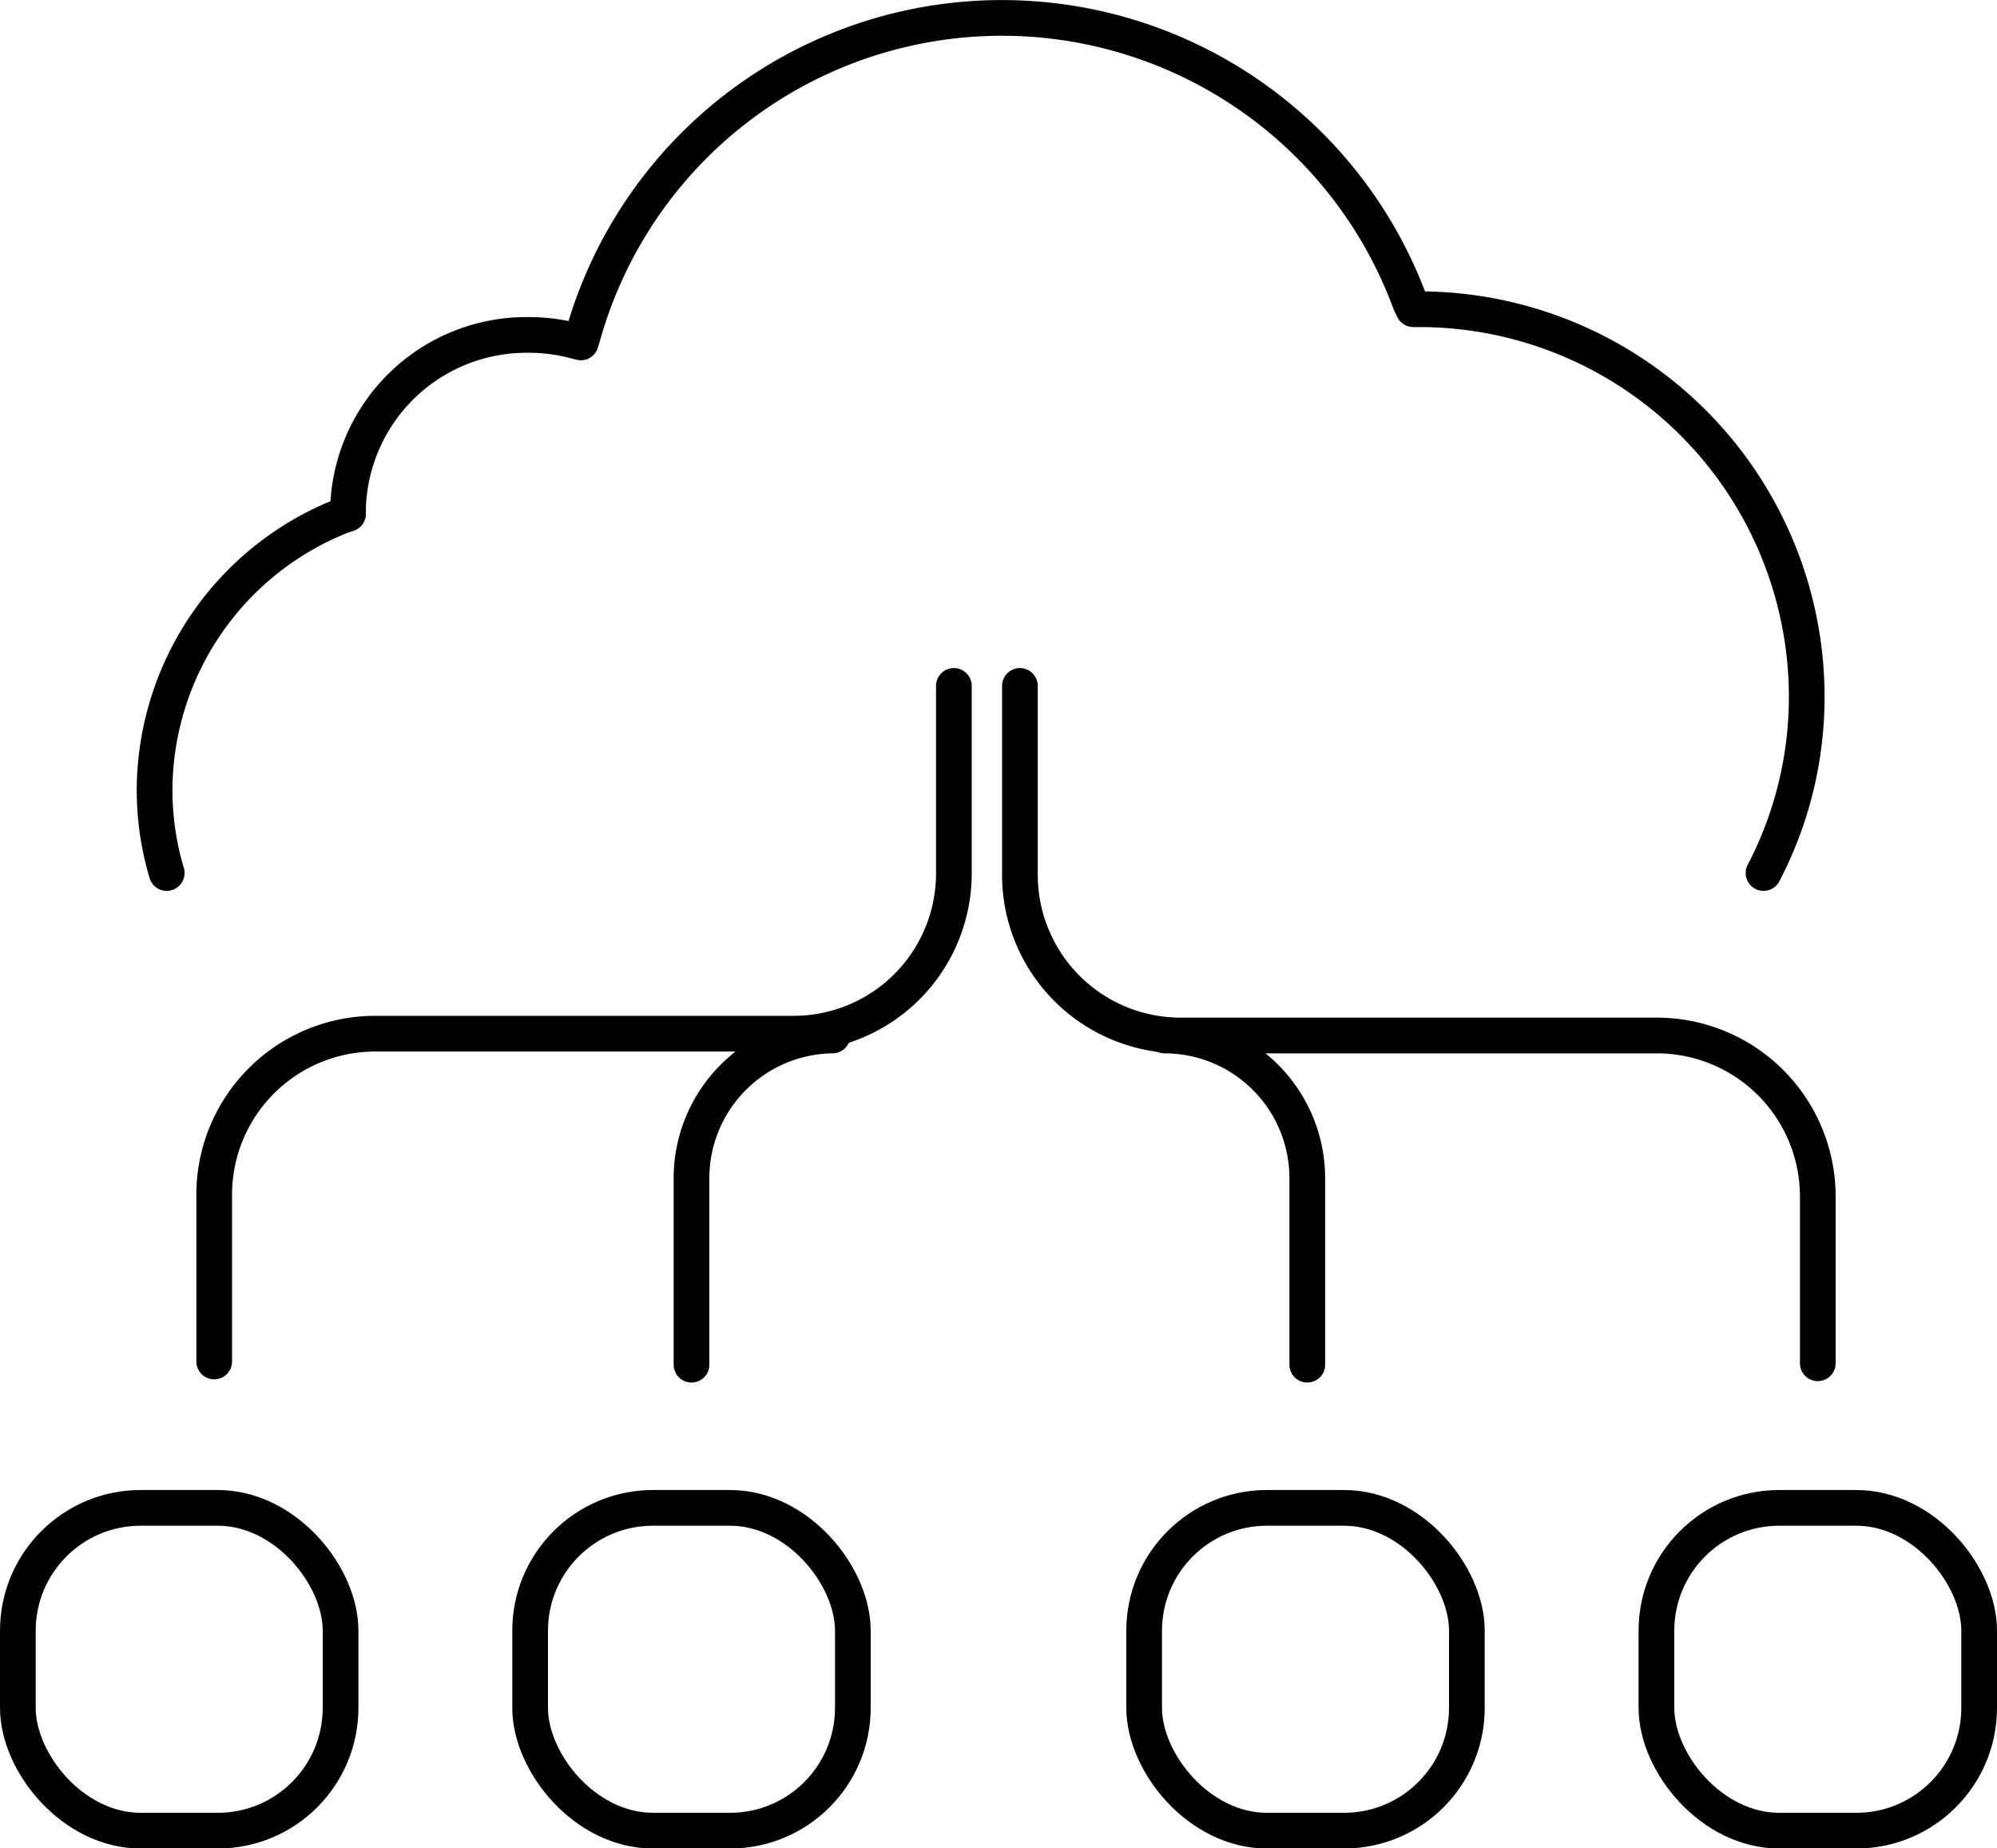 <svg xmlns="http://www.w3.org/2000/svg" viewBox="0 0 55.94 51.76"><defs><style>.cls-1{fill:none;stroke:#000;stroke-linecap:round;stroke-linejoin:round;}</style></defs><title>vats-ic7</title><g id="Слой_2" data-name="Слой 2"><g id="Слой_1-2" data-name="Слой 1"><rect class="cls-1" x="32.05" y="42.23" width="9.04" height="9.04" rx="3.44"/><rect class="cls-1" x="46.4" y="42.23" width="9.04" height="9.04" rx="3.44"/><rect class="cls-1" x="0.5" y="42.23" width="9.04" height="9.04" rx="3.44"/><rect class="cls-1" x="14.85" y="42.23" width="9.04" height="9.04" rx="3.44"/><path class="cls-1" d="M4.67,24.45a8.15,8.15,0,0,1-.34-2.33,8.29,8.29,0,0,1,5.24-7.67l.18-.06V14.2a5,5,0,0,1,5-4.82A5.17,5.17,0,0,1,16,9.52l.27.07.08-.27a12.19,12.19,0,0,1,23.15-.85l.09.19h.2A10.86,10.86,0,0,1,50.61,19.5a10.65,10.65,0,0,1-1.21,4.95"/><path class="cls-1" d="M26.72,19.21v5.24a4.49,4.49,0,0,1-4.5,4.5H10.52A4.51,4.51,0,0,0,6,33.46v4.67"/><path class="cls-1" d="M28.57,19.21v5.24A4.5,4.5,0,0,0,33.08,29H46.42a4.51,4.51,0,0,1,4.5,4.51v4.67"/><path class="cls-1" d="M32.62,29a4,4,0,0,1,4,4v5.22"/><path class="cls-1" d="M23.32,29a4,4,0,0,0-3.95,4v5.22"/></g></g></svg>